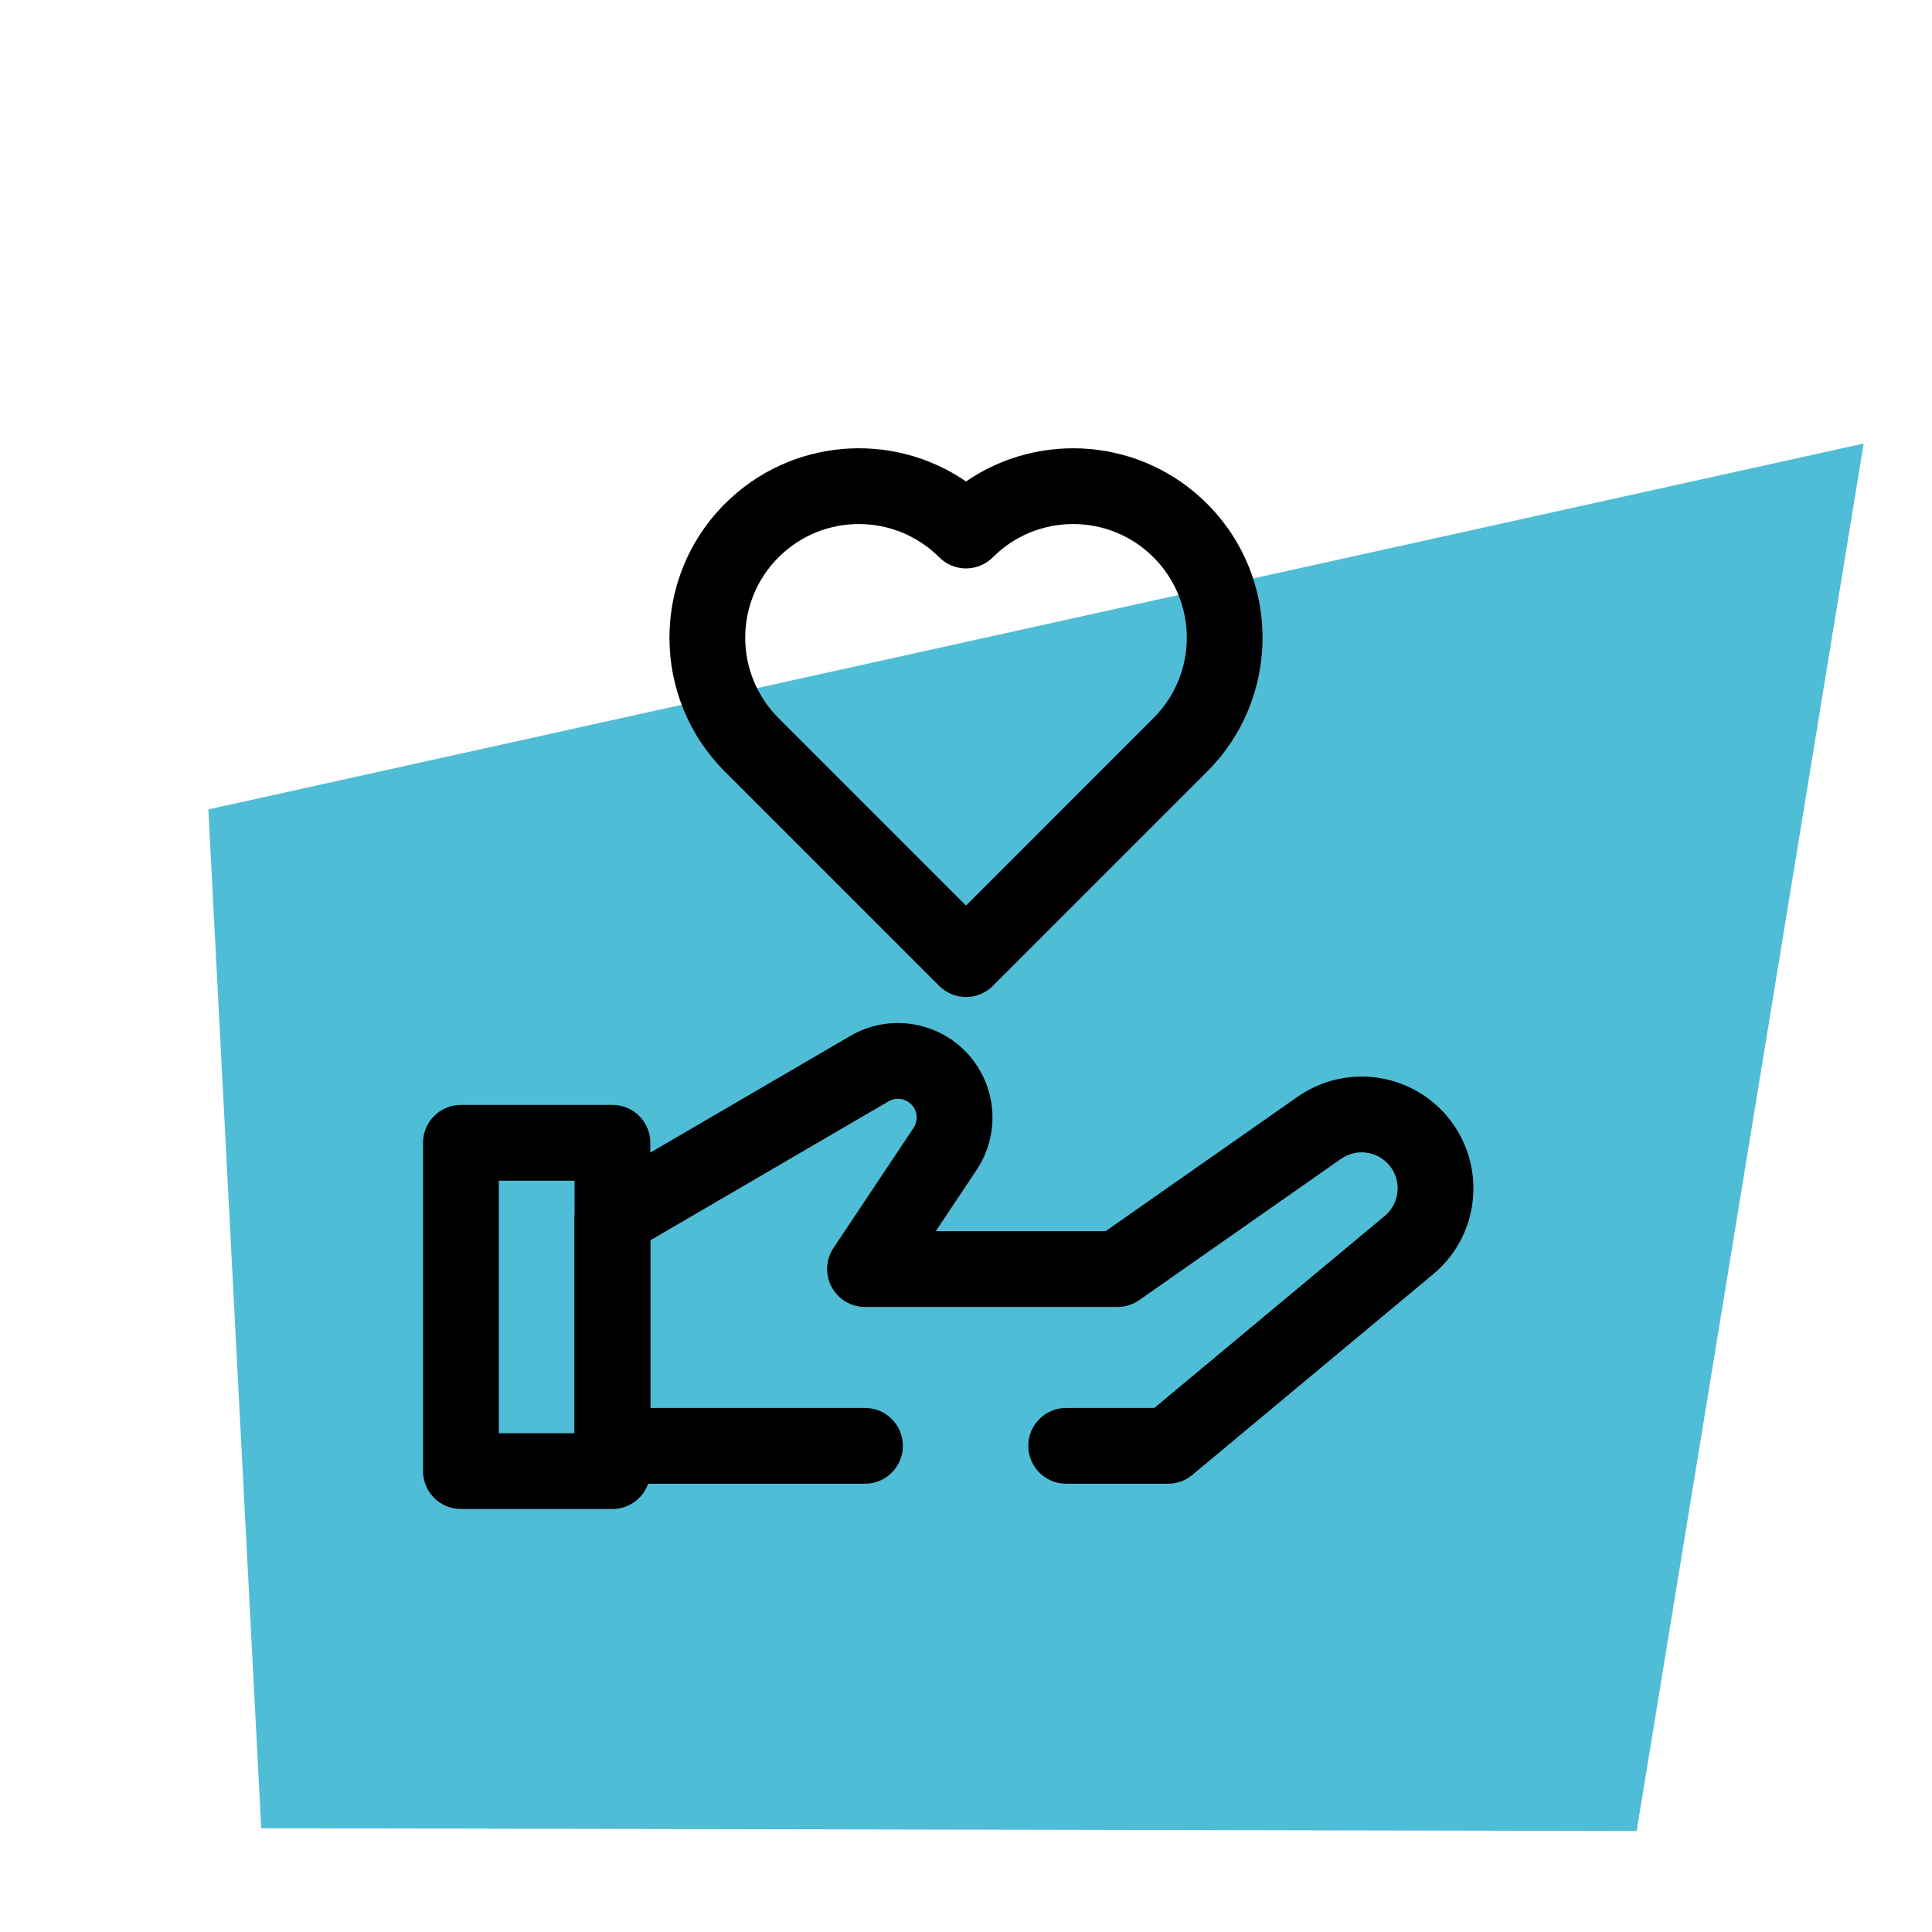 <svg width="102" height="102" viewBox="0 0 102 102" fill="none" xmlns="http://www.w3.org/2000/svg">
<path d="M13.791 96.522L11 42.733L98.392 23.415L86.407 96.668L13.791 96.522Z" fill="#4FBDD6"/>
<path fill-rule="evenodd" clip-rule="evenodd" d="M48.231 58.451C47.941 58.016 47.362 57.882 46.91 58.146L34.334 65.482V74.333H45.667C46.771 74.333 47.667 75.229 47.667 76.333C47.667 77.438 46.771 78.333 45.667 78.333H32.334C31.229 78.333 30.334 77.438 30.334 76.333V64.333C30.334 63.622 30.711 62.964 31.326 62.606L44.894 54.691C47.174 53.361 50.095 54.037 51.559 56.233C52.676 57.908 52.676 60.092 51.559 61.767L49.404 65H58.37L68.506 57.904C70.851 56.263 74.037 56.542 76.061 58.566C78.515 61.019 78.332 65.049 75.667 67.27L62.947 77.87C62.588 78.169 62.135 78.333 61.667 78.333H56.288C55.184 78.333 54.288 77.438 54.288 76.333C54.288 75.229 55.184 74.333 56.288 74.333H60.943L73.106 64.197C73.964 63.482 74.023 62.184 73.233 61.394C72.581 60.742 71.555 60.653 70.8 61.181L60.147 68.638C59.811 68.874 59.411 69 59 69H45.667C44.929 69 44.252 68.594 43.904 67.944C43.555 67.293 43.594 66.504 44.003 65.89L48.231 59.548C48.452 59.216 48.452 58.783 48.231 58.451Z" fill="black"/>
<path fill-rule="evenodd" clip-rule="evenodd" d="M22.334 60.333C22.334 59.229 23.229 58.333 24.334 58.333H32.334C33.438 58.333 34.334 59.229 34.334 60.333V77.667C34.334 78.771 33.438 79.667 32.334 79.667H24.334C23.229 79.667 22.334 78.771 22.334 77.667V60.333ZM26.334 62.333V75.667H30.334V62.333H26.334Z" fill="black"/>
<path fill-rule="evenodd" clip-rule="evenodd" d="M51.001 25.418C47.106 22.741 41.735 23.133 38.273 26.596C34.367 30.501 34.367 36.833 38.273 40.738L49.586 52.051C49.961 52.426 50.47 52.637 51.001 52.637C51.531 52.637 52.04 52.426 52.415 52.051L63.728 40.738C67.634 36.833 67.634 30.501 63.728 26.596C60.266 23.133 54.896 22.741 51.001 25.418ZM49.586 29.424C47.243 27.081 43.444 27.081 41.101 29.424C38.758 31.767 38.758 35.566 41.101 37.909L51.001 47.809L60.9 37.909C63.243 35.566 63.243 31.767 60.9 29.424C58.557 27.081 54.758 27.081 52.415 29.424C51.634 30.205 50.367 30.205 49.586 29.424Z" fill="black"/>
</svg>
